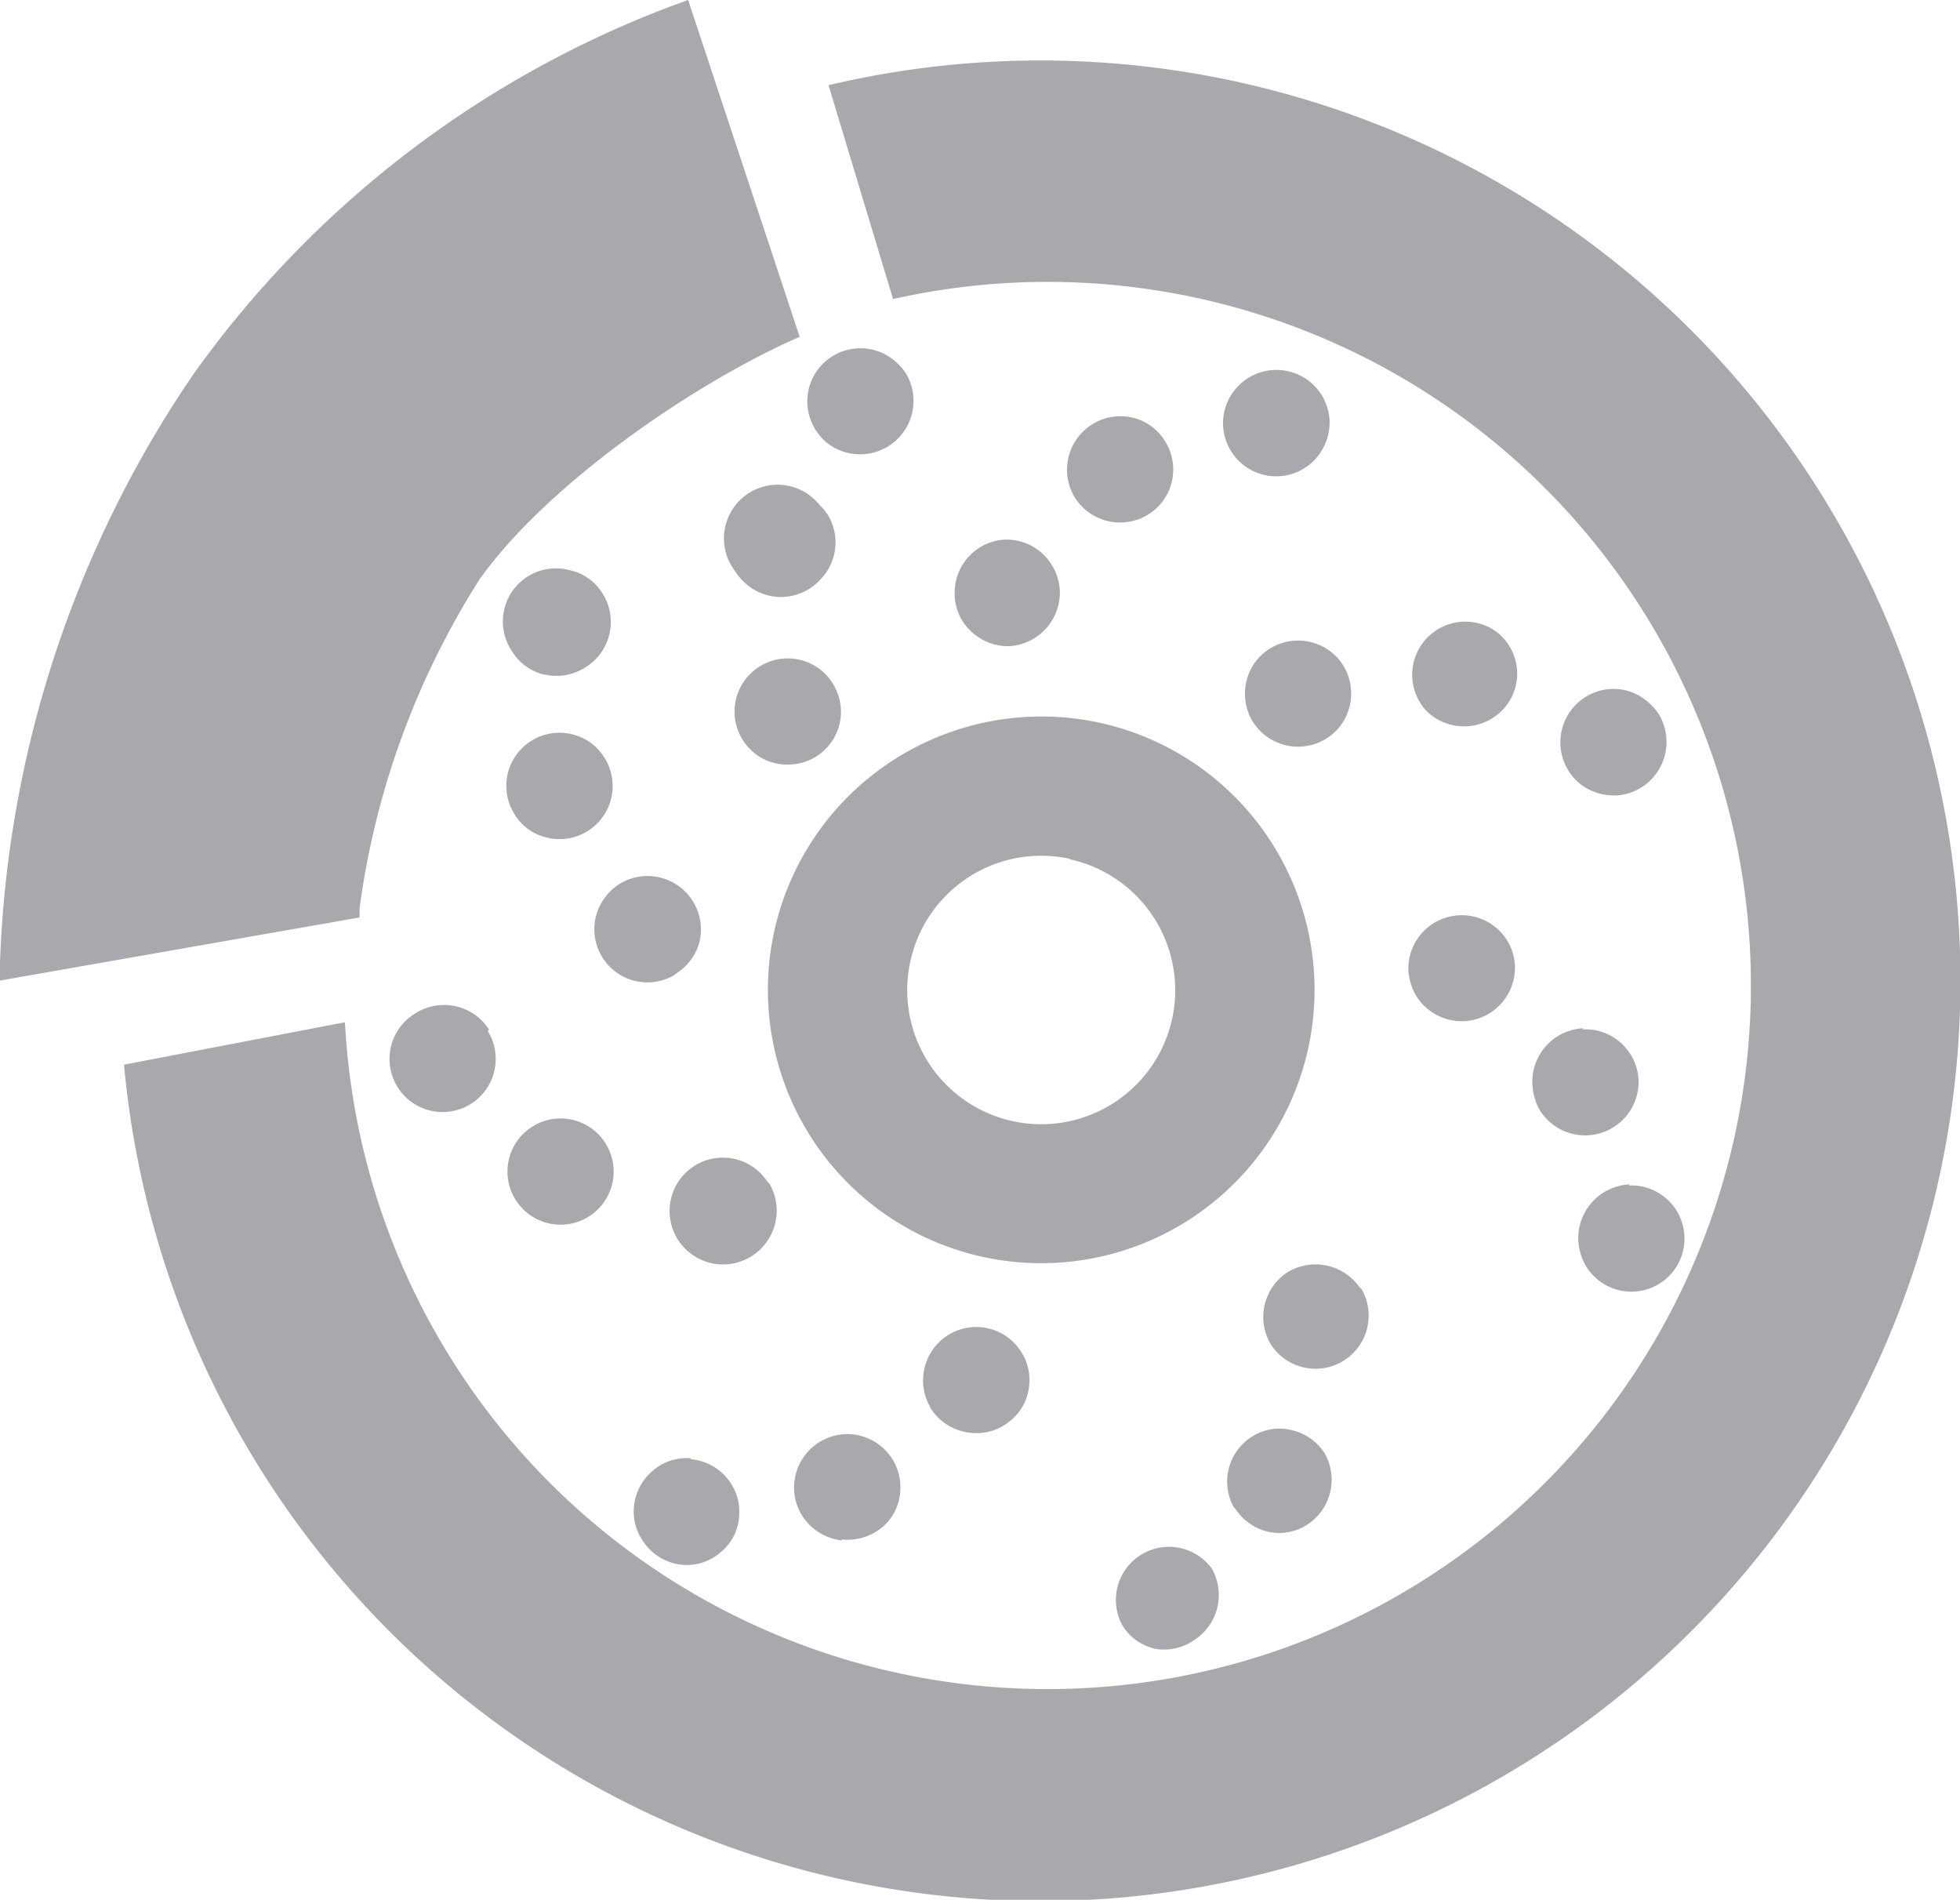 <svg xmlns="http://www.w3.org/2000/svg" viewBox="0 0 55 53.3"><defs><style>.cls-1{fill:#a7a9ac;}</style></defs><title>Frane_icon</title><g id="Layer_2" data-name="Layer 2"><g id="Layer_1-2" data-name="Layer 1"><path class="cls-1" d="M21.73,26.11a7.67,7.67,0,1,0,9.14-5.83A7.68,7.68,0,0,0,21.73,26.11Zm8.3-2A3.76,3.76,0,1,1,25.54,27,3.76,3.76,0,0,1,30,24.09ZM5.42,10.51A29.07,29.07,0,0,1,18.87.16L19.31,0l3.13,9.45-.27.12c-2.91,1.33-6.86,4.08-8.71,6.68a22.85,22.85,0,0,0-3.37,9.23l0,.26L0,27.51,0,27A31.2,31.2,0,0,1,5.42,10.51ZM25.06,8.39l-1.81-6A25.82,25.82,0,1,1,3.48,29.87l6.2-1.19A19.74,19.74,0,1,0,25.06,8.39Zm6.3,3.29a1.46,1.46,0,0,1,1.34.71h0a1.49,1.49,0,0,1-.17,1.79,1.5,1.5,0,0,1-2.38-.24,1.5,1.5,0,0,1,1.21-2.26Zm-3.18,3.46a1.49,1.49,0,0,1,1.34.72h0a1.48,1.48,0,0,1,.22.71,1.51,1.51,0,0,1-1.43,1.56A1.53,1.53,0,0,1,27,17.41a1.47,1.47,0,0,1-.21-.71A1.49,1.49,0,0,1,28.18,15.14Zm7.57-4.76a1.49,1.49,0,0,1,1.34.71h0a1.51,1.51,0,0,1,.22.71,1.54,1.54,0,0,1-.4,1.08,1.49,1.49,0,0,1-2.37-.23,1.52,1.52,0,0,1-.22-.72A1.5,1.5,0,0,1,35.75,10.38Zm4.42,9.69a1.28,1.28,0,0,1-.34-.39A1.49,1.49,0,0,1,42,17.73a1.44,1.44,0,0,1,.35.39h0a1.47,1.47,0,0,1-.1,1.7A1.5,1.5,0,0,1,40.17,20.07ZM44.35,22a1.5,1.5,0,0,1,.74-2.66,1.45,1.45,0,0,1,1.1.31,1.67,1.67,0,0,1,.36.39h0a1.51,1.51,0,0,1-.11,1.71,1.49,1.49,0,0,1-1,.56A1.54,1.54,0,0,1,44.35,22ZM35.5,20.63a1.63,1.63,0,0,1-.35-.39,1.51,1.51,0,0,1,.1-1.7,1.5,1.5,0,0,1,2.1-.25,1.44,1.44,0,0,1,.35.39h0a1.51,1.51,0,0,1-.1,1.7A1.5,1.5,0,0,1,35.5,20.63ZM32.43,46.26a1.45,1.45,0,0,1-.93-.65l0,0A1.49,1.49,0,0,1,34,44l0,0h0a1.5,1.5,0,0,1-.47,2A1.46,1.46,0,0,1,32.43,46.26Zm13.29-13a1.49,1.49,0,1,1-1.21,2.27,1.6,1.6,0,0,1-.22-.71A1.51,1.51,0,0,1,45.72,33.23Zm-1.3-4.38a1.49,1.49,0,0,1,1.34.71h0a1.48,1.48,0,0,1,.22.71,1.5,1.5,0,0,1-2.77.85A1.64,1.64,0,0,1,43,30.4,1.5,1.5,0,0,1,44.42,28.85Zm-6.24,7.24v0h0a1.49,1.49,0,0,1-2.53,1.58v0a1.5,1.5,0,0,1,.47-2,1.51,1.51,0,0,1,2.06.46Zm-3.54,6.2v0a1.49,1.49,0,0,1,.47-2,1.43,1.43,0,0,1,1.12-.2,1.5,1.5,0,0,1,.94.65l0,0a1.5,1.5,0,0,1-.48,2,1.43,1.43,0,0,1-1.12.2A1.5,1.5,0,0,1,34.64,42.29Zm-11,.9a1.53,1.53,0,0,1-1.14-.71,1.48,1.48,0,0,1-.21-.92,1.5,1.5,0,0,1,1.62-1.35,1.51,1.51,0,0,1,1.14.71h0a1.49,1.49,0,0,1,.21.92,1.42,1.42,0,0,1-.53,1A1.53,1.53,0,0,1,23.61,43.19Zm2.48-3.72a1.45,1.45,0,0,1-.21-.91,1.49,1.49,0,0,1,2.76-.64h0a1.45,1.45,0,0,1,.21.91,1.42,1.42,0,0,1-.53,1,1.45,1.45,0,0,1-1.09.34A1.5,1.5,0,0,1,26.09,39.47Zm-6.73,1.44a1.49,1.49,0,0,1,1.14.71h0a1.45,1.45,0,0,1,.21.91,1.42,1.42,0,0,1-.53,1,1.45,1.45,0,0,1-1.09.34A1.5,1.5,0,0,1,18,43.17a1.45,1.45,0,0,1-.21-.91,1.5,1.5,0,0,1,.53-1A1.46,1.46,0,0,1,19.36,40.91ZM41.08,28.65a1.51,1.51,0,0,1-1.34-.71,1.64,1.64,0,0,1-.22-.72,1.5,1.5,0,0,1,2.77-.84h0a1.48,1.48,0,0,1,.22.71A1.5,1.5,0,0,1,41.08,28.65ZM23,16.28a1.49,1.49,0,0,1-2.11.06,1.42,1.42,0,0,1-.25-.3A1.5,1.5,0,0,1,23,14.17a1.48,1.48,0,0,1,.25.31A1.49,1.49,0,0,1,23,16.28Zm2.18-6.09a1.42,1.42,0,0,1,.25.3h0a1.5,1.5,0,0,1-2.3,1.87,1.79,1.79,0,0,1-.25-.31,1.49,1.49,0,0,1,2.3-1.86Zm-9.9,8.74a1.46,1.46,0,0,1-.92-.67A1.49,1.49,0,0,1,16,16a1.43,1.43,0,0,1,.92.67,1.49,1.49,0,0,1-.49,2.05A1.49,1.49,0,0,1,15.31,18.93Zm-1.59,10a1.49,1.49,0,1,1-2.05-.49A1.5,1.5,0,0,1,13.72,28.88ZM17,32.09a1.49,1.49,0,1,1-2.05-.49A1.49,1.49,0,0,1,17,32.09Zm4.58,1.1a1.51,1.51,0,0,1-.5,2.06A1.49,1.49,0,0,1,19.5,32.7,1.5,1.5,0,0,1,21.56,33.19Zm1.55-14.31a1.38,1.38,0,0,1,.24.3h0a1.48,1.48,0,0,1-1.23,2.27,1.45,1.45,0,0,1-1.06-.4,1.49,1.49,0,0,1,2.05-2.17Zm-4.18,8.46a1.49,1.49,0,0,1-2.23-1.62,1.53,1.53,0,0,1,.68-.93,1.5,1.5,0,0,1,2.23,1.63A1.51,1.51,0,0,1,18.93,27.34ZM16.05,20.6a1.46,1.46,0,0,1,.92.67,1.49,1.49,0,0,1-1.62,2.23,1.43,1.43,0,0,1-.92-.67,1.49,1.49,0,0,1,1.62-2.23Z"></path></g></g></svg>